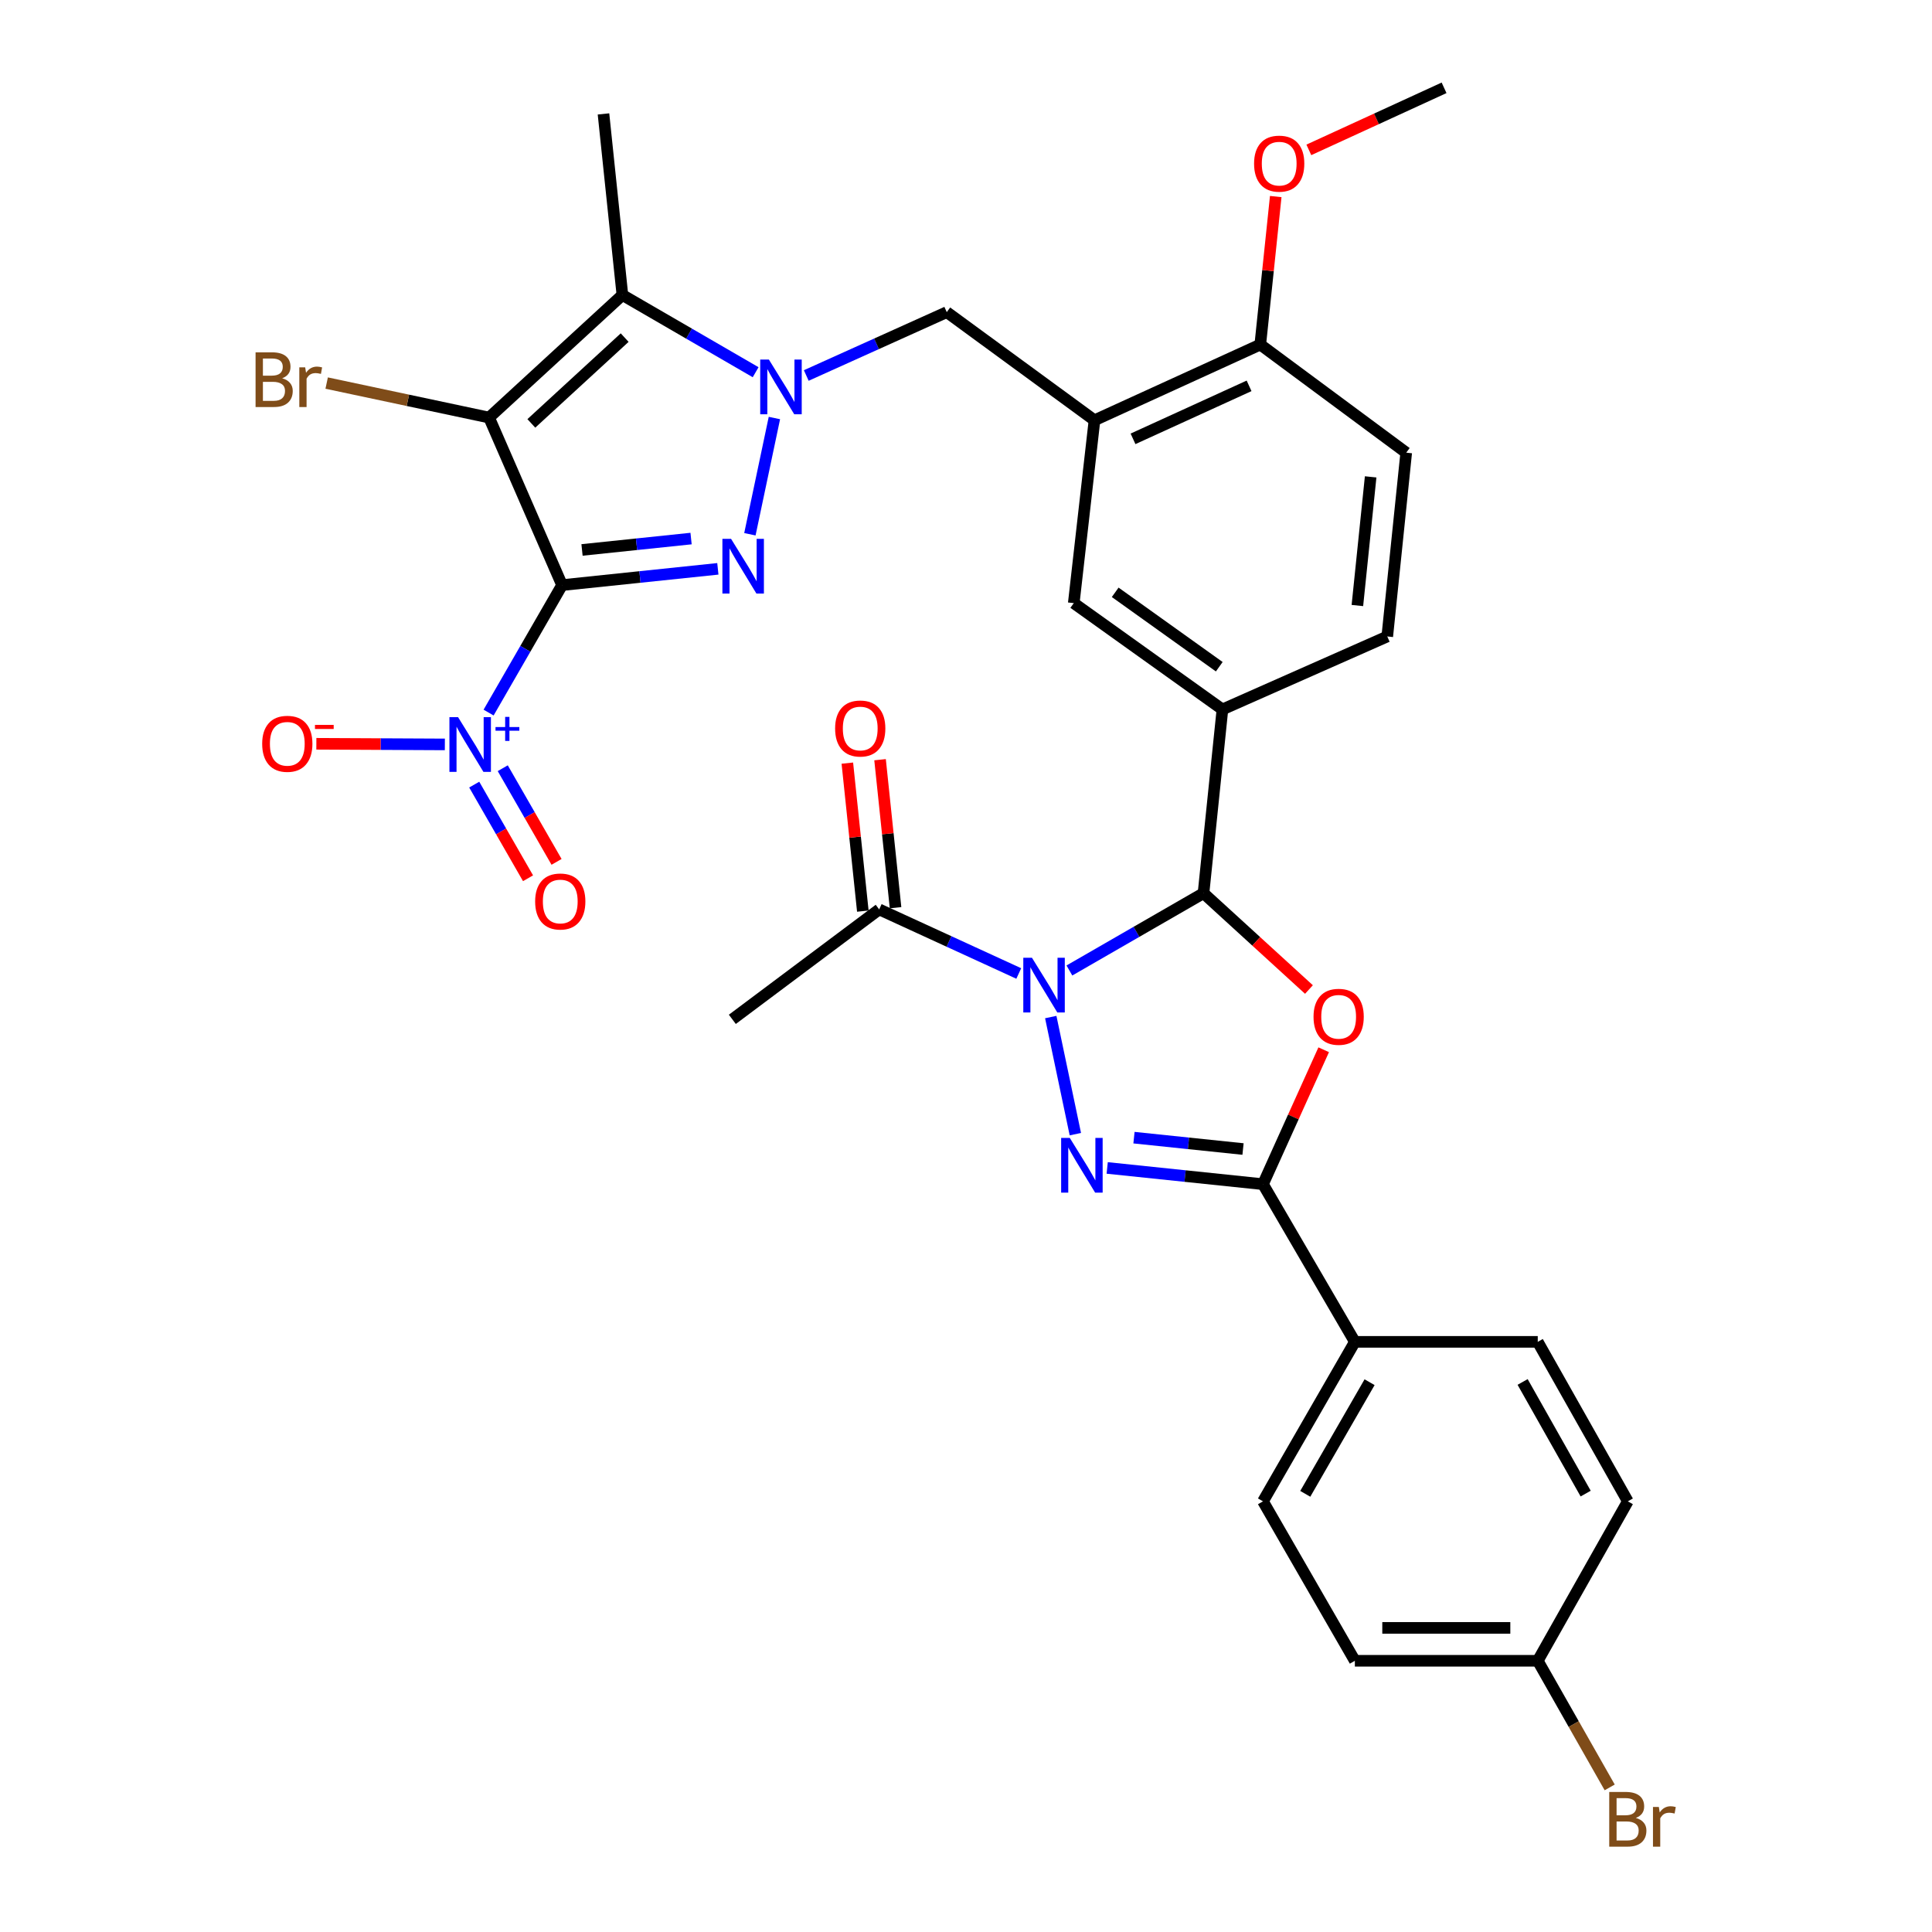 <?xml version='1.0' encoding='iso-8859-1'?>
<svg version='1.1' baseProfile='full'
              xmlns='http://www.w3.org/2000/svg'
                      xmlns:rdkit='http://www.rdkit.org/xml'
                      xmlns:xlink='http://www.w3.org/1999/xlink'
                  xml:space='preserve'
width='1000px' height='1000px' viewBox='0 0 1000 1000'>
<!-- END OF HEADER -->
<rect style='opacity:1.0;fill:#FFFFFF;stroke:none' width='1000' height='1000' x='0' y='0'> </rect>
<path class='bond-1' d='M 290.927,302.851 L 253.143,216.132' style='fill:none;fill-rule:evenodd;stroke:#000000;stroke-width:6px;stroke-linecap:butt;stroke-linejoin:miter;stroke-opacity:1' />
<path class='bond-2' d='M 290.927,302.851 L 331.243,298.64' style='fill:none;fill-rule:evenodd;stroke:#000000;stroke-width:6px;stroke-linecap:butt;stroke-linejoin:miter;stroke-opacity:1' />
<path class='bond-2' d='M 331.243,298.64 L 371.56,294.428' style='fill:none;fill-rule:evenodd;stroke:#0000FF;stroke-width:6px;stroke-linecap:butt;stroke-linejoin:miter;stroke-opacity:1' />
<path class='bond-2' d='M 301.253,284.652 L 329.474,281.704' style='fill:none;fill-rule:evenodd;stroke:#000000;stroke-width:6px;stroke-linecap:butt;stroke-linejoin:miter;stroke-opacity:1' />
<path class='bond-2' d='M 329.474,281.704 L 357.696,278.756' style='fill:none;fill-rule:evenodd;stroke:#0000FF;stroke-width:6px;stroke-linecap:butt;stroke-linejoin:miter;stroke-opacity:1' />
<path class='bond-8' d='M 290.927,302.851 L 271.911,335.841' style='fill:none;fill-rule:evenodd;stroke:#000000;stroke-width:6px;stroke-linecap:butt;stroke-linejoin:miter;stroke-opacity:1' />
<path class='bond-8' d='M 271.911,335.841 L 252.896,368.83' style='fill:none;fill-rule:evenodd;stroke:#0000FF;stroke-width:6px;stroke-linecap:butt;stroke-linejoin:miter;stroke-opacity:1' />
<path class='bond-0' d='M 553.518,502.322 L 588.226,482.32' style='fill:none;fill-rule:evenodd;stroke:#0000FF;stroke-width:6px;stroke-linecap:butt;stroke-linejoin:miter;stroke-opacity:1' />
<path class='bond-0' d='M 588.226,482.32 L 622.935,462.319' style='fill:none;fill-rule:evenodd;stroke:#000000;stroke-width:6px;stroke-linecap:butt;stroke-linejoin:miter;stroke-opacity:1' />
<path class='bond-4' d='M 543.871,526.426 L 556.602,587.039' style='fill:none;fill-rule:evenodd;stroke:#0000FF;stroke-width:6px;stroke-linecap:butt;stroke-linejoin:miter;stroke-opacity:1' />
<path class='bond-11' d='M 527.309,503.875 L 491.188,487.292' style='fill:none;fill-rule:evenodd;stroke:#0000FF;stroke-width:6px;stroke-linecap:butt;stroke-linejoin:miter;stroke-opacity:1' />
<path class='bond-11' d='M 491.188,487.292 L 455.067,470.71' style='fill:none;fill-rule:evenodd;stroke:#000000;stroke-width:6px;stroke-linecap:butt;stroke-linejoin:miter;stroke-opacity:1' />
<path class='bond-5' d='M 253.143,216.132 L 322.154,152.693' style='fill:none;fill-rule:evenodd;stroke:#000000;stroke-width:6px;stroke-linecap:butt;stroke-linejoin:miter;stroke-opacity:1' />
<path class='bond-5' d='M 275.019,219.152 L 323.326,174.745' style='fill:none;fill-rule:evenodd;stroke:#000000;stroke-width:6px;stroke-linecap:butt;stroke-linejoin:miter;stroke-opacity:1' />
<path class='bond-19' d='M 253.143,216.132 L 211.113,207.204' style='fill:none;fill-rule:evenodd;stroke:#000000;stroke-width:6px;stroke-linecap:butt;stroke-linejoin:miter;stroke-opacity:1' />
<path class='bond-19' d='M 211.113,207.204 L 169.083,198.276' style='fill:none;fill-rule:evenodd;stroke:#7F4C19;stroke-width:6px;stroke-linecap:butt;stroke-linejoin:miter;stroke-opacity:1' />
<path class='bond-3' d='M 388.143,276.529 L 400.832,216.367' style='fill:none;fill-rule:evenodd;stroke:#0000FF;stroke-width:6px;stroke-linecap:butt;stroke-linejoin:miter;stroke-opacity:1' />
<path class='bond-13' d='M 417.322,194.354 L 453.681,177.96' style='fill:none;fill-rule:evenodd;stroke:#0000FF;stroke-width:6px;stroke-linecap:butt;stroke-linejoin:miter;stroke-opacity:1' />
<path class='bond-13' d='M 453.681,177.96 L 490.041,161.566' style='fill:none;fill-rule:evenodd;stroke:#000000;stroke-width:6px;stroke-linecap:butt;stroke-linejoin:miter;stroke-opacity:1' />
<path class='bond-33' d='M 391.117,192.659 L 356.636,172.676' style='fill:none;fill-rule:evenodd;stroke:#0000FF;stroke-width:6px;stroke-linecap:butt;stroke-linejoin:miter;stroke-opacity:1' />
<path class='bond-33' d='M 356.636,172.676 L 322.154,152.693' style='fill:none;fill-rule:evenodd;stroke:#000000;stroke-width:6px;stroke-linecap:butt;stroke-linejoin:miter;stroke-opacity:1' />
<path class='bond-35' d='M 573.084,604.524 L 613.401,608.728' style='fill:none;fill-rule:evenodd;stroke:#0000FF;stroke-width:6px;stroke-linecap:butt;stroke-linejoin:miter;stroke-opacity:1' />
<path class='bond-35' d='M 613.401,608.728 L 653.717,612.931' style='fill:none;fill-rule:evenodd;stroke:#000000;stroke-width:6px;stroke-linecap:butt;stroke-linejoin:miter;stroke-opacity:1' />
<path class='bond-35' d='M 586.945,588.849 L 615.166,591.792' style='fill:none;fill-rule:evenodd;stroke:#0000FF;stroke-width:6px;stroke-linecap:butt;stroke-linejoin:miter;stroke-opacity:1' />
<path class='bond-35' d='M 615.166,591.792 L 643.388,594.734' style='fill:none;fill-rule:evenodd;stroke:#000000;stroke-width:6px;stroke-linecap:butt;stroke-linejoin:miter;stroke-opacity:1' />
<path class='bond-25' d='M 322.154,152.693 L 312.363,58.963' style='fill:none;fill-rule:evenodd;stroke:#000000;stroke-width:6px;stroke-linecap:butt;stroke-linejoin:miter;stroke-opacity:1' />
<path class='bond-6' d='M 622.935,462.319 L 632.726,367.198' style='fill:none;fill-rule:evenodd;stroke:#000000;stroke-width:6px;stroke-linecap:butt;stroke-linejoin:miter;stroke-opacity:1' />
<path class='bond-7' d='M 622.935,462.319 L 650.224,487.246' style='fill:none;fill-rule:evenodd;stroke:#000000;stroke-width:6px;stroke-linecap:butt;stroke-linejoin:miter;stroke-opacity:1' />
<path class='bond-7' d='M 650.224,487.246 L 677.513,512.173' style='fill:none;fill-rule:evenodd;stroke:#FF0000;stroke-width:6px;stroke-linecap:butt;stroke-linejoin:miter;stroke-opacity:1' />
<path class='bond-9' d='M 685.142,543.35 L 669.429,578.141' style='fill:none;fill-rule:evenodd;stroke:#FF0000;stroke-width:6px;stroke-linecap:butt;stroke-linejoin:miter;stroke-opacity:1' />
<path class='bond-9' d='M 669.429,578.141 L 653.717,612.931' style='fill:none;fill-rule:evenodd;stroke:#000000;stroke-width:6px;stroke-linecap:butt;stroke-linejoin:miter;stroke-opacity:1' />
<path class='bond-16' d='M 230.255,385.307 L 197,385.144' style='fill:none;fill-rule:evenodd;stroke:#0000FF;stroke-width:6px;stroke-linecap:butt;stroke-linejoin:miter;stroke-opacity:1' />
<path class='bond-16' d='M 197,385.144 L 163.744,384.981' style='fill:none;fill-rule:evenodd;stroke:#FF0000;stroke-width:6px;stroke-linecap:butt;stroke-linejoin:miter;stroke-opacity:1' />
<path class='bond-17' d='M 245.459,406.112 L 259.384,430.349' style='fill:none;fill-rule:evenodd;stroke:#0000FF;stroke-width:6px;stroke-linecap:butt;stroke-linejoin:miter;stroke-opacity:1' />
<path class='bond-17' d='M 259.384,430.349 L 273.309,454.585' style='fill:none;fill-rule:evenodd;stroke:#FF0000;stroke-width:6px;stroke-linecap:butt;stroke-linejoin:miter;stroke-opacity:1' />
<path class='bond-17' d='M 260.224,397.63 L 274.149,421.866' style='fill:none;fill-rule:evenodd;stroke:#0000FF;stroke-width:6px;stroke-linecap:butt;stroke-linejoin:miter;stroke-opacity:1' />
<path class='bond-17' d='M 274.149,421.866 L 288.074,446.103' style='fill:none;fill-rule:evenodd;stroke:#FF0000;stroke-width:6px;stroke-linecap:butt;stroke-linejoin:miter;stroke-opacity:1' />
<path class='bond-15' d='M 653.717,612.931 L 701.273,694.542' style='fill:none;fill-rule:evenodd;stroke:#000000;stroke-width:6px;stroke-linecap:butt;stroke-linejoin:miter;stroke-opacity:1' />
<path class='bond-10' d='M 566.506,217.532 L 490.041,161.566' style='fill:none;fill-rule:evenodd;stroke:#000000;stroke-width:6px;stroke-linecap:butt;stroke-linejoin:miter;stroke-opacity:1' />
<path class='bond-14' d='M 566.506,217.532 L 555.778,312.179' style='fill:none;fill-rule:evenodd;stroke:#000000;stroke-width:6px;stroke-linecap:butt;stroke-linejoin:miter;stroke-opacity:1' />
<path class='bond-18' d='M 566.506,217.532 L 652.317,178.349' style='fill:none;fill-rule:evenodd;stroke:#000000;stroke-width:6px;stroke-linecap:butt;stroke-linejoin:miter;stroke-opacity:1' />
<path class='bond-18' d='M 586.45,227.144 L 646.518,199.716' style='fill:none;fill-rule:evenodd;stroke:#000000;stroke-width:6px;stroke-linecap:butt;stroke-linejoin:miter;stroke-opacity:1' />
<path class='bond-21' d='M 463.535,469.823 L 459.526,431.521' style='fill:none;fill-rule:evenodd;stroke:#000000;stroke-width:6px;stroke-linecap:butt;stroke-linejoin:miter;stroke-opacity:1' />
<path class='bond-21' d='M 459.526,431.521 L 455.516,393.219' style='fill:none;fill-rule:evenodd;stroke:#FF0000;stroke-width:6px;stroke-linecap:butt;stroke-linejoin:miter;stroke-opacity:1' />
<path class='bond-21' d='M 446.599,471.596 L 442.59,433.294' style='fill:none;fill-rule:evenodd;stroke:#000000;stroke-width:6px;stroke-linecap:butt;stroke-linejoin:miter;stroke-opacity:1' />
<path class='bond-21' d='M 442.59,433.294 L 438.581,394.992' style='fill:none;fill-rule:evenodd;stroke:#FF0000;stroke-width:6px;stroke-linecap:butt;stroke-linejoin:miter;stroke-opacity:1' />
<path class='bond-31' d='M 455.067,470.71 L 379.056,527.611' style='fill:none;fill-rule:evenodd;stroke:#000000;stroke-width:6px;stroke-linecap:butt;stroke-linejoin:miter;stroke-opacity:1' />
<path class='bond-12' d='M 632.726,367.198 L 555.778,312.179' style='fill:none;fill-rule:evenodd;stroke:#000000;stroke-width:6px;stroke-linecap:butt;stroke-linejoin:miter;stroke-opacity:1' />
<path class='bond-12' d='M 631.088,345.094 L 577.224,306.581' style='fill:none;fill-rule:evenodd;stroke:#000000;stroke-width:6px;stroke-linecap:butt;stroke-linejoin:miter;stroke-opacity:1' />
<path class='bond-34' d='M 632.726,367.198 L 718.045,329.434' style='fill:none;fill-rule:evenodd;stroke:#000000;stroke-width:6px;stroke-linecap:butt;stroke-linejoin:miter;stroke-opacity:1' />
<path class='bond-23' d='M 701.273,694.542 L 653.717,777.09' style='fill:none;fill-rule:evenodd;stroke:#000000;stroke-width:6px;stroke-linecap:butt;stroke-linejoin:miter;stroke-opacity:1' />
<path class='bond-23' d='M 708.894,715.425 L 675.605,773.208' style='fill:none;fill-rule:evenodd;stroke:#000000;stroke-width:6px;stroke-linecap:butt;stroke-linejoin:miter;stroke-opacity:1' />
<path class='bond-24' d='M 701.273,694.542 L 795.939,694.542' style='fill:none;fill-rule:evenodd;stroke:#000000;stroke-width:6px;stroke-linecap:butt;stroke-linejoin:miter;stroke-opacity:1' />
<path class='bond-22' d='M 652.317,178.349 L 727.855,234.304' style='fill:none;fill-rule:evenodd;stroke:#000000;stroke-width:6px;stroke-linecap:butt;stroke-linejoin:miter;stroke-opacity:1' />
<path class='bond-30' d='M 652.317,178.349 L 656.319,140.042' style='fill:none;fill-rule:evenodd;stroke:#000000;stroke-width:6px;stroke-linecap:butt;stroke-linejoin:miter;stroke-opacity:1' />
<path class='bond-30' d='M 656.319,140.042 L 660.32,101.735' style='fill:none;fill-rule:evenodd;stroke:#FF0000;stroke-width:6px;stroke-linecap:butt;stroke-linejoin:miter;stroke-opacity:1' />
<path class='bond-20' d='M 718.045,329.434 L 727.855,234.304' style='fill:none;fill-rule:evenodd;stroke:#000000;stroke-width:6px;stroke-linecap:butt;stroke-linejoin:miter;stroke-opacity:1' />
<path class='bond-20' d='M 702.579,313.418 L 709.446,246.827' style='fill:none;fill-rule:evenodd;stroke:#000000;stroke-width:6px;stroke-linecap:butt;stroke-linejoin:miter;stroke-opacity:1' />
<path class='bond-28' d='M 653.717,777.09 L 701.273,859.619' style='fill:none;fill-rule:evenodd;stroke:#000000;stroke-width:6px;stroke-linecap:butt;stroke-linejoin:miter;stroke-opacity:1' />
<path class='bond-27' d='M 795.939,694.542 L 842.558,777.09' style='fill:none;fill-rule:evenodd;stroke:#000000;stroke-width:6px;stroke-linecap:butt;stroke-linejoin:miter;stroke-opacity:1' />
<path class='bond-27' d='M 788.105,715.298 L 820.738,773.082' style='fill:none;fill-rule:evenodd;stroke:#000000;stroke-width:6px;stroke-linecap:butt;stroke-linejoin:miter;stroke-opacity:1' />
<path class='bond-26' d='M 795.939,859.619 L 842.558,777.09' style='fill:none;fill-rule:evenodd;stroke:#000000;stroke-width:6px;stroke-linecap:butt;stroke-linejoin:miter;stroke-opacity:1' />
<path class='bond-29' d='M 795.939,859.619 L 814.556,892.388' style='fill:none;fill-rule:evenodd;stroke:#000000;stroke-width:6px;stroke-linecap:butt;stroke-linejoin:miter;stroke-opacity:1' />
<path class='bond-29' d='M 814.556,892.388 L 833.173,925.156' style='fill:none;fill-rule:evenodd;stroke:#7F4C19;stroke-width:6px;stroke-linecap:butt;stroke-linejoin:miter;stroke-opacity:1' />
<path class='bond-36' d='M 795.939,859.619 L 701.273,859.619' style='fill:none;fill-rule:evenodd;stroke:#000000;stroke-width:6px;stroke-linecap:butt;stroke-linejoin:miter;stroke-opacity:1' />
<path class='bond-36' d='M 781.739,842.591 L 715.473,842.591' style='fill:none;fill-rule:evenodd;stroke:#000000;stroke-width:6px;stroke-linecap:butt;stroke-linejoin:miter;stroke-opacity:1' />
<path class='bond-32' d='M 677.456,77.576 L 712.451,61.515' style='fill:none;fill-rule:evenodd;stroke:#FF0000;stroke-width:6px;stroke-linecap:butt;stroke-linejoin:miter;stroke-opacity:1' />
<path class='bond-32' d='M 712.451,61.515 L 747.447,45.455' style='fill:none;fill-rule:evenodd;stroke:#000000;stroke-width:6px;stroke-linecap:butt;stroke-linejoin:miter;stroke-opacity:1' />
<path  class='atom-1' d='M 534.136 495.723
L 543.416 510.723
Q 544.336 512.203, 545.816 514.883
Q 547.296 517.563, 547.376 517.723
L 547.376 495.723
L 551.136 495.723
L 551.136 524.043
L 547.256 524.043
L 537.296 507.643
Q 536.136 505.723, 534.896 503.523
Q 533.696 501.323, 533.336 500.643
L 533.336 524.043
L 529.656 524.043
L 529.656 495.723
L 534.136 495.723
' fill='#0000FF'/>
<path  class='atom-3' d='M 378.396 278.9
L 387.676 293.9
Q 388.596 295.38, 390.076 298.06
Q 391.556 300.74, 391.636 300.9
L 391.636 278.9
L 395.396 278.9
L 395.396 307.22
L 391.516 307.22
L 381.556 290.82
Q 380.396 288.9, 379.156 286.7
Q 377.956 284.5, 377.596 283.82
L 377.596 307.22
L 373.916 307.22
L 373.916 278.9
L 378.396 278.9
' fill='#0000FF'/>
<path  class='atom-4' d='M 397.969 186.098
L 407.249 201.098
Q 408.169 202.578, 409.649 205.258
Q 411.129 207.938, 411.209 208.098
L 411.209 186.098
L 414.969 186.098
L 414.969 214.418
L 411.089 214.418
L 401.129 198.018
Q 399.969 196.098, 398.729 193.898
Q 397.529 191.698, 397.169 191.018
L 397.169 214.418
L 393.489 214.418
L 393.489 186.098
L 397.969 186.098
' fill='#0000FF'/>
<path  class='atom-5' d='M 553.728 588.999
L 563.008 603.999
Q 563.928 605.479, 565.408 608.159
Q 566.888 610.839, 566.968 610.999
L 566.968 588.999
L 570.728 588.999
L 570.728 617.319
L 566.848 617.319
L 556.888 600.919
Q 555.728 598.999, 554.488 596.799
Q 553.288 594.599, 552.928 593.919
L 552.928 617.319
L 549.248 617.319
L 549.248 588.999
L 553.728 588.999
' fill='#0000FF'/>
<path  class='atom-8' d='M 679.882 526.291
Q 679.882 519.491, 683.242 515.691
Q 686.602 511.891, 692.882 511.891
Q 699.162 511.891, 702.522 515.691
Q 705.882 519.491, 705.882 526.291
Q 705.882 533.171, 702.482 537.091
Q 699.082 540.971, 692.882 540.971
Q 686.642 540.971, 683.242 537.091
Q 679.882 533.211, 679.882 526.291
M 692.882 537.771
Q 697.202 537.771, 699.522 534.891
Q 701.882 531.971, 701.882 526.291
Q 701.882 520.731, 699.522 517.931
Q 697.202 515.091, 692.882 515.091
Q 688.562 515.091, 686.202 517.891
Q 683.882 520.691, 683.882 526.291
Q 683.882 532.011, 686.202 534.891
Q 688.562 537.771, 692.882 537.771
' fill='#FF0000'/>
<path  class='atom-9' d='M 237.102 371.211
L 246.382 386.211
Q 247.302 387.691, 248.782 390.371
Q 250.262 393.051, 250.342 393.211
L 250.342 371.211
L 254.102 371.211
L 254.102 399.531
L 250.222 399.531
L 240.262 383.131
Q 239.102 381.211, 237.862 379.011
Q 236.662 376.811, 236.302 376.131
L 236.302 399.531
L 232.622 399.531
L 232.622 371.211
L 237.102 371.211
' fill='#0000FF'/>
<path  class='atom-9' d='M 256.478 376.316
L 261.467 376.316
L 261.467 371.062
L 263.685 371.062
L 263.685 376.316
L 268.807 376.316
L 268.807 378.217
L 263.685 378.217
L 263.685 383.497
L 261.467 383.497
L 261.467 378.217
L 256.478 378.217
L 256.478 376.316
' fill='#0000FF'/>
<path  class='atom-17' d='M 135.705 384.987
Q 135.705 378.187, 139.065 374.387
Q 142.425 370.587, 148.705 370.587
Q 154.985 370.587, 158.345 374.387
Q 161.705 378.187, 161.705 384.987
Q 161.705 391.867, 158.305 395.787
Q 154.905 399.667, 148.705 399.667
Q 142.465 399.667, 139.065 395.787
Q 135.705 391.907, 135.705 384.987
M 148.705 396.467
Q 153.025 396.467, 155.345 393.587
Q 157.705 390.667, 157.705 384.987
Q 157.705 379.427, 155.345 376.627
Q 153.025 373.787, 148.705 373.787
Q 144.385 373.787, 142.025 376.587
Q 139.705 379.387, 139.705 384.987
Q 139.705 390.707, 142.025 393.587
Q 144.385 396.467, 148.705 396.467
' fill='#FF0000'/>
<path  class='atom-17' d='M 163.025 375.21
L 172.714 375.21
L 172.714 377.322
L 163.025 377.322
L 163.025 375.21
' fill='#FF0000'/>
<path  class='atom-18' d='M 276.99 466.608
Q 276.99 459.808, 280.35 456.008
Q 283.71 452.208, 289.99 452.208
Q 296.27 452.208, 299.63 456.008
Q 302.99 459.808, 302.99 466.608
Q 302.99 473.488, 299.59 477.408
Q 296.19 481.288, 289.99 481.288
Q 283.75 481.288, 280.35 477.408
Q 276.99 473.528, 276.99 466.608
M 289.99 478.088
Q 294.31 478.088, 296.63 475.208
Q 298.99 472.288, 298.99 466.608
Q 298.99 461.048, 296.63 458.248
Q 294.31 455.408, 289.99 455.408
Q 285.67 455.408, 283.31 458.208
Q 280.99 461.008, 280.99 466.608
Q 280.99 472.328, 283.31 475.208
Q 285.67 478.088, 289.99 478.088
' fill='#FF0000'/>
<path  class='atom-20' d='M 146.043 195.801
Q 148.763 196.561, 150.123 198.241
Q 151.523 199.881, 151.523 202.321
Q 151.523 206.241, 149.003 208.481
Q 146.523 210.681, 141.803 210.681
L 132.283 210.681
L 132.283 182.361
L 140.643 182.361
Q 145.483 182.361, 147.923 184.321
Q 150.363 186.281, 150.363 189.881
Q 150.363 194.161, 146.043 195.801
M 136.083 185.561
L 136.083 194.441
L 140.643 194.441
Q 143.443 194.441, 144.883 193.321
Q 146.363 192.161, 146.363 189.881
Q 146.363 185.561, 140.643 185.561
L 136.083 185.561
M 141.803 207.481
Q 144.563 207.481, 146.043 206.161
Q 147.523 204.841, 147.523 202.321
Q 147.523 200.001, 145.883 198.841
Q 144.283 197.641, 141.203 197.641
L 136.083 197.641
L 136.083 207.481
L 141.803 207.481
' fill='#7F4C19'/>
<path  class='atom-20' d='M 157.963 190.121
L 158.403 192.961
Q 160.563 189.761, 164.083 189.761
Q 165.203 189.761, 166.723 190.161
L 166.123 193.521
Q 164.403 193.121, 163.443 193.121
Q 161.763 193.121, 160.643 193.801
Q 159.563 194.441, 158.683 196.001
L 158.683 210.681
L 154.923 210.681
L 154.923 190.121
L 157.963 190.121
' fill='#7F4C19'/>
<path  class='atom-22' d='M 432.257 377.069
Q 432.257 370.269, 435.617 366.469
Q 438.977 362.669, 445.257 362.669
Q 451.537 362.669, 454.897 366.469
Q 458.257 370.269, 458.257 377.069
Q 458.257 383.949, 454.857 387.869
Q 451.457 391.749, 445.257 391.749
Q 439.017 391.749, 435.617 387.869
Q 432.257 383.989, 432.257 377.069
M 445.257 388.549
Q 449.577 388.549, 451.897 385.669
Q 454.257 382.749, 454.257 377.069
Q 454.257 371.509, 451.897 368.709
Q 449.577 365.869, 445.257 365.869
Q 440.937 365.869, 438.577 368.669
Q 436.257 371.469, 436.257 377.069
Q 436.257 382.789, 438.577 385.669
Q 440.937 388.549, 445.257 388.549
' fill='#FF0000'/>
<path  class='atom-30' d='M 846.698 940.955
Q 849.418 941.715, 850.778 943.395
Q 852.178 945.035, 852.178 947.475
Q 852.178 951.395, 849.658 953.635
Q 847.178 955.835, 842.458 955.835
L 832.938 955.835
L 832.938 927.515
L 841.298 927.515
Q 846.138 927.515, 848.578 929.475
Q 851.018 931.435, 851.018 935.035
Q 851.018 939.315, 846.698 940.955
M 836.738 930.715
L 836.738 939.595
L 841.298 939.595
Q 844.098 939.595, 845.538 938.475
Q 847.018 937.315, 847.018 935.035
Q 847.018 930.715, 841.298 930.715
L 836.738 930.715
M 842.458 952.635
Q 845.218 952.635, 846.698 951.315
Q 848.178 949.995, 848.178 947.475
Q 848.178 945.155, 846.538 943.995
Q 844.938 942.795, 841.858 942.795
L 836.738 942.795
L 836.738 952.635
L 842.458 952.635
' fill='#7F4C19'/>
<path  class='atom-30' d='M 858.618 935.275
L 859.058 938.115
Q 861.218 934.915, 864.738 934.915
Q 865.858 934.915, 867.378 935.315
L 866.778 938.675
Q 865.058 938.275, 864.098 938.275
Q 862.418 938.275, 861.298 938.955
Q 860.218 939.595, 859.338 941.155
L 859.338 955.835
L 855.578 955.835
L 855.578 935.275
L 858.618 935.275
' fill='#7F4C19'/>
<path  class='atom-31' d='M 649.108 84.699
Q 649.108 77.899, 652.468 74.099
Q 655.828 70.299, 662.108 70.299
Q 668.388 70.299, 671.748 74.099
Q 675.108 77.899, 675.108 84.699
Q 675.108 91.579, 671.708 95.499
Q 668.308 99.379, 662.108 99.379
Q 655.868 99.379, 652.468 95.499
Q 649.108 91.619, 649.108 84.699
M 662.108 96.179
Q 666.428 96.179, 668.748 93.299
Q 671.108 90.379, 671.108 84.699
Q 671.108 79.139, 668.748 76.339
Q 666.428 73.499, 662.108 73.499
Q 657.788 73.499, 655.428 76.299
Q 653.108 79.099, 653.108 84.699
Q 653.108 90.419, 655.428 93.299
Q 657.788 96.179, 662.108 96.179
' fill='#FF0000'/>
</svg>
